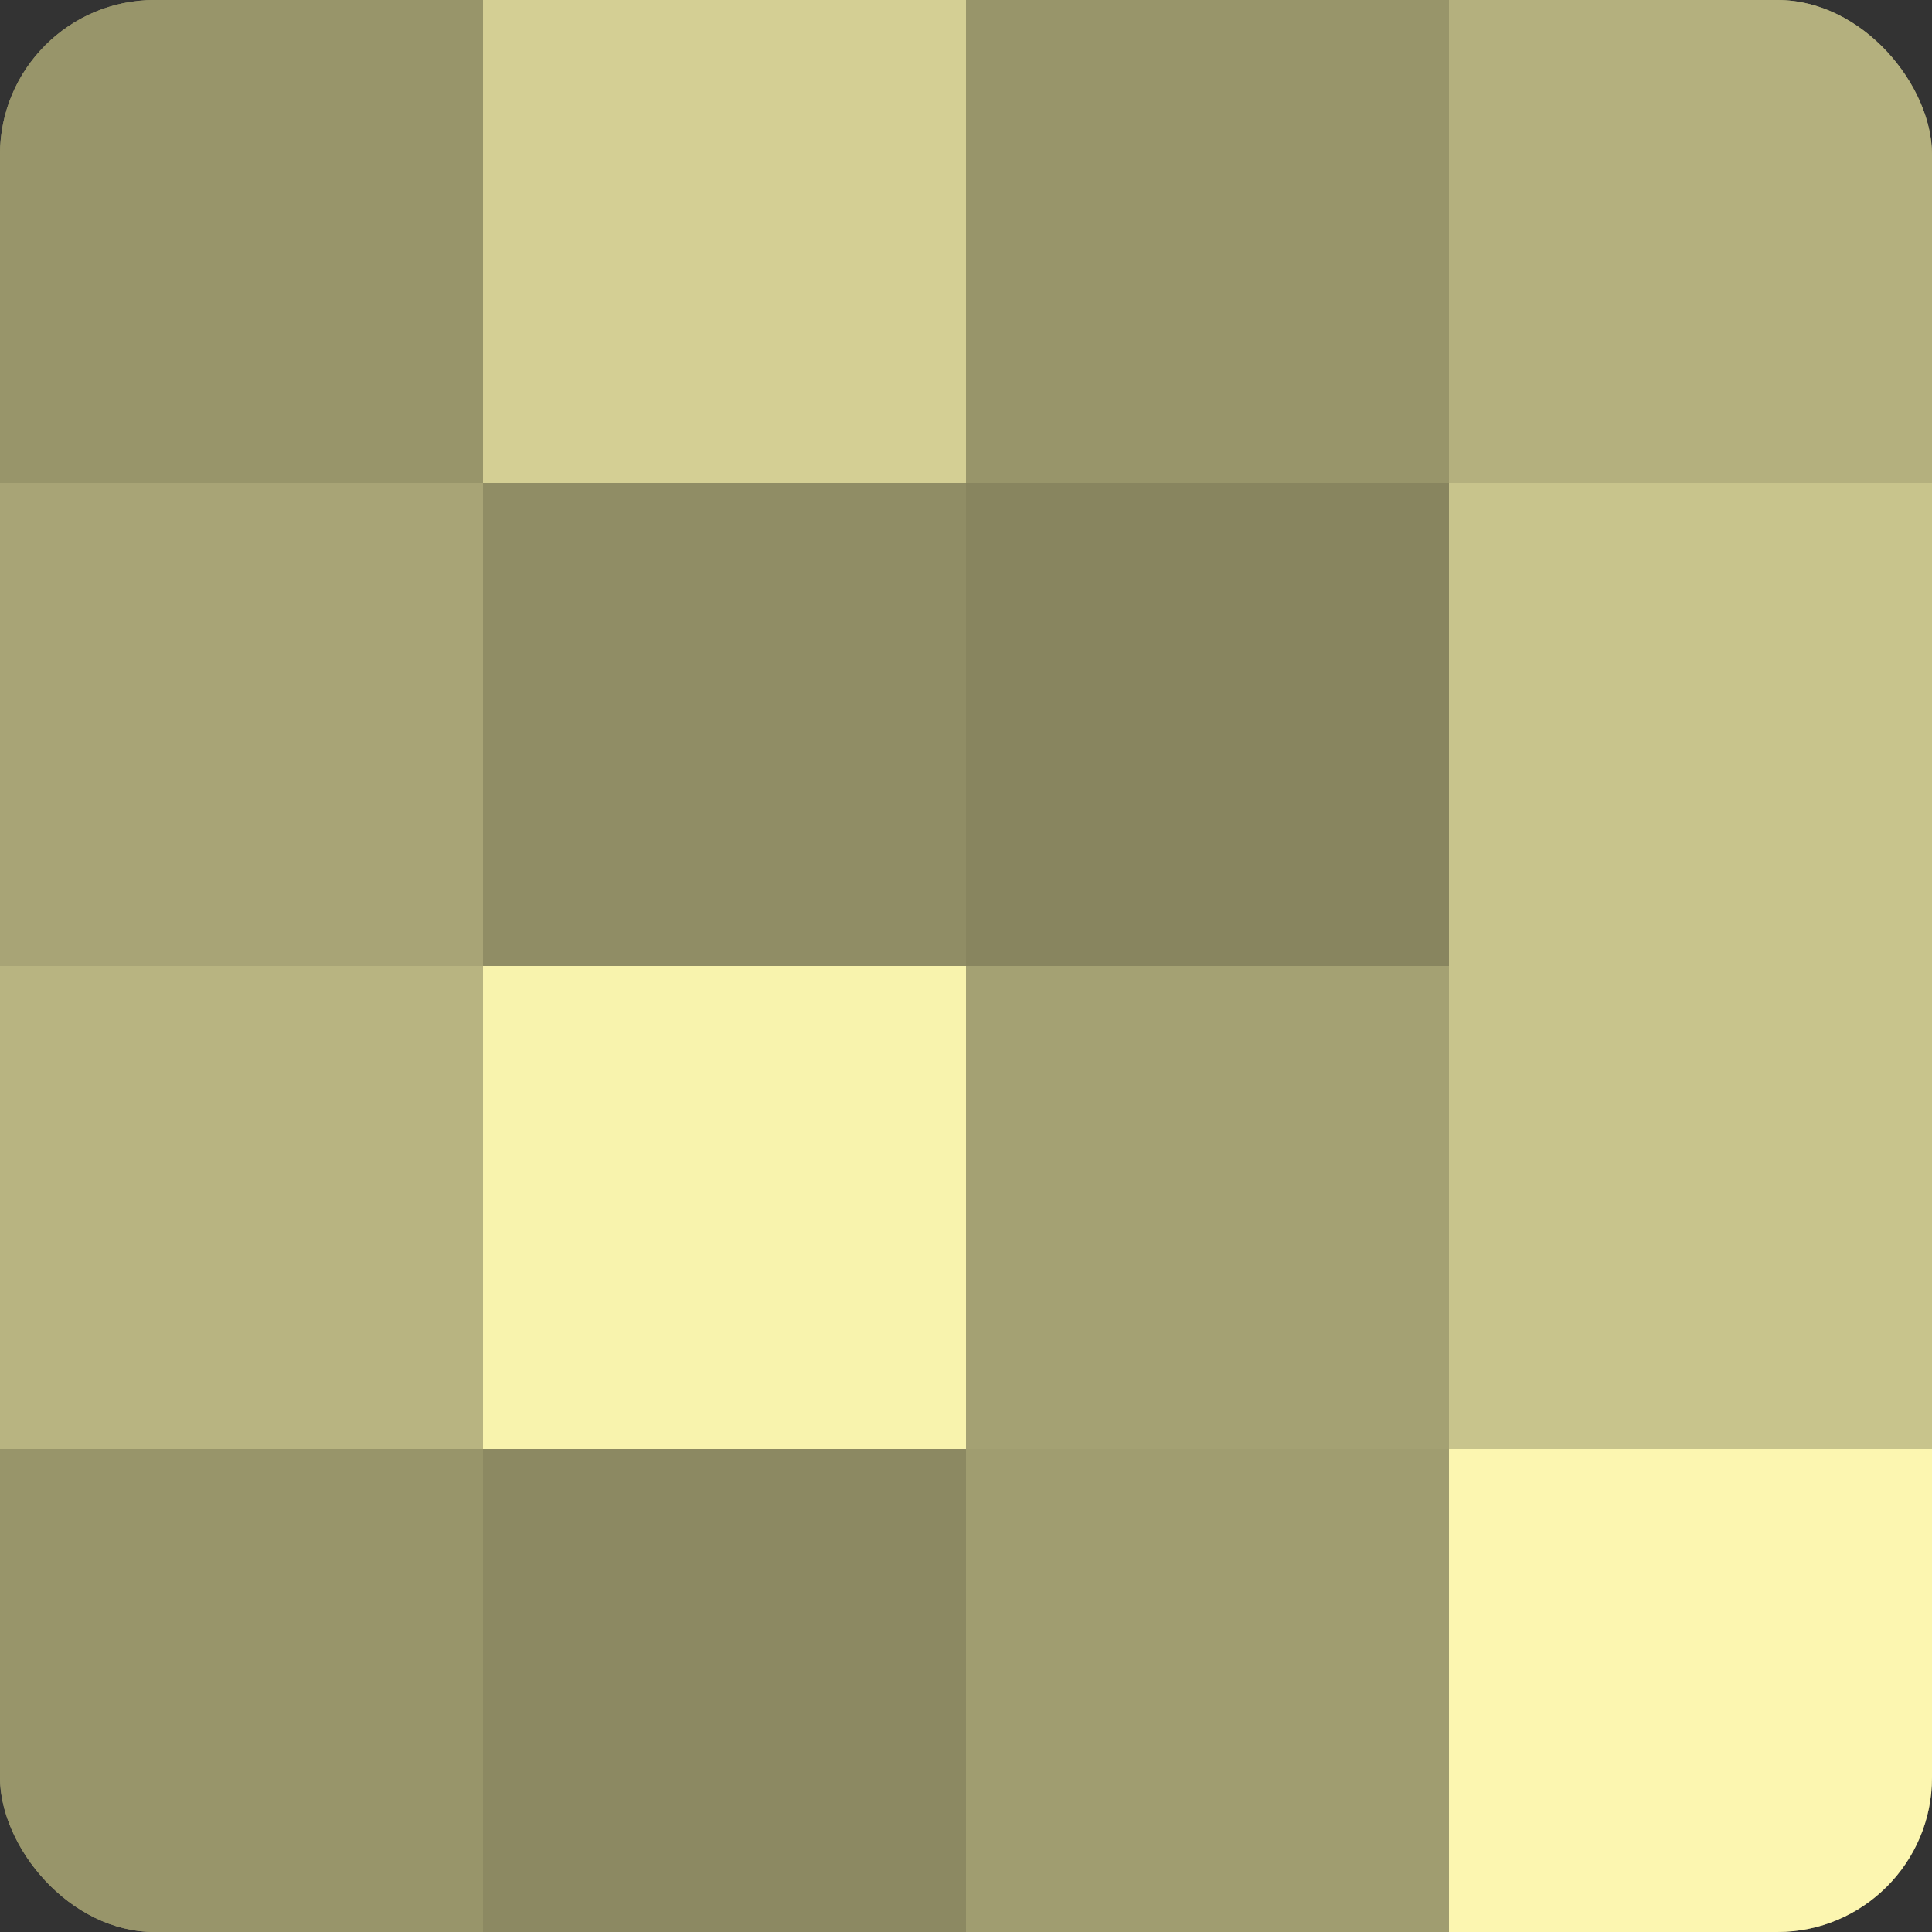 <?xml version="1.0" encoding="UTF-8"?>
<svg xmlns="http://www.w3.org/2000/svg" width="60" height="60" viewBox="0 0 100 100" preserveAspectRatio="xMidYMid meet"><rect x="0" y="0" width="100" height="100" fill="#333333" stroke="none"/><defs><clipPath id="c" width="100" height="100"><rect width="100" height="100" rx="8" ry="8"/></clipPath></defs><g clip-path="url(#c)"><rect width="100" height="100" fill="#a09d70"/><rect width="25" height="25" fill="#98956a"/><rect y="25" width="25" height="25" fill="#a8a476"/><rect y="50" width="25" height="25" fill="#b8b481"/><rect y="75" width="25" height="25" fill="#98956a"/><rect x="25" width="25" height="25" fill="#d4cf94"/><rect x="25" y="25" width="25" height="25" fill="#908d65"/><rect x="25" y="50" width="25" height="25" fill="#f8f3ad"/><rect x="25" y="75" width="25" height="25" fill="#8c8962"/><rect x="50" width="25" height="25" fill="#98956a"/><rect x="50" y="25" width="25" height="25" fill="#88855f"/><rect x="50" y="50" width="25" height="25" fill="#a4a173"/><rect x="50" y="75" width="25" height="25" fill="#a09d70"/><rect x="75" width="25" height="25" fill="#b4b07e"/><rect x="75" y="25" width="25" height="25" fill="#c8c48c"/><rect x="75" y="50" width="25" height="25" fill="#c8c48c"/><rect x="75" y="75" width="25" height="25" fill="#fcf6b0"/></g></svg>

